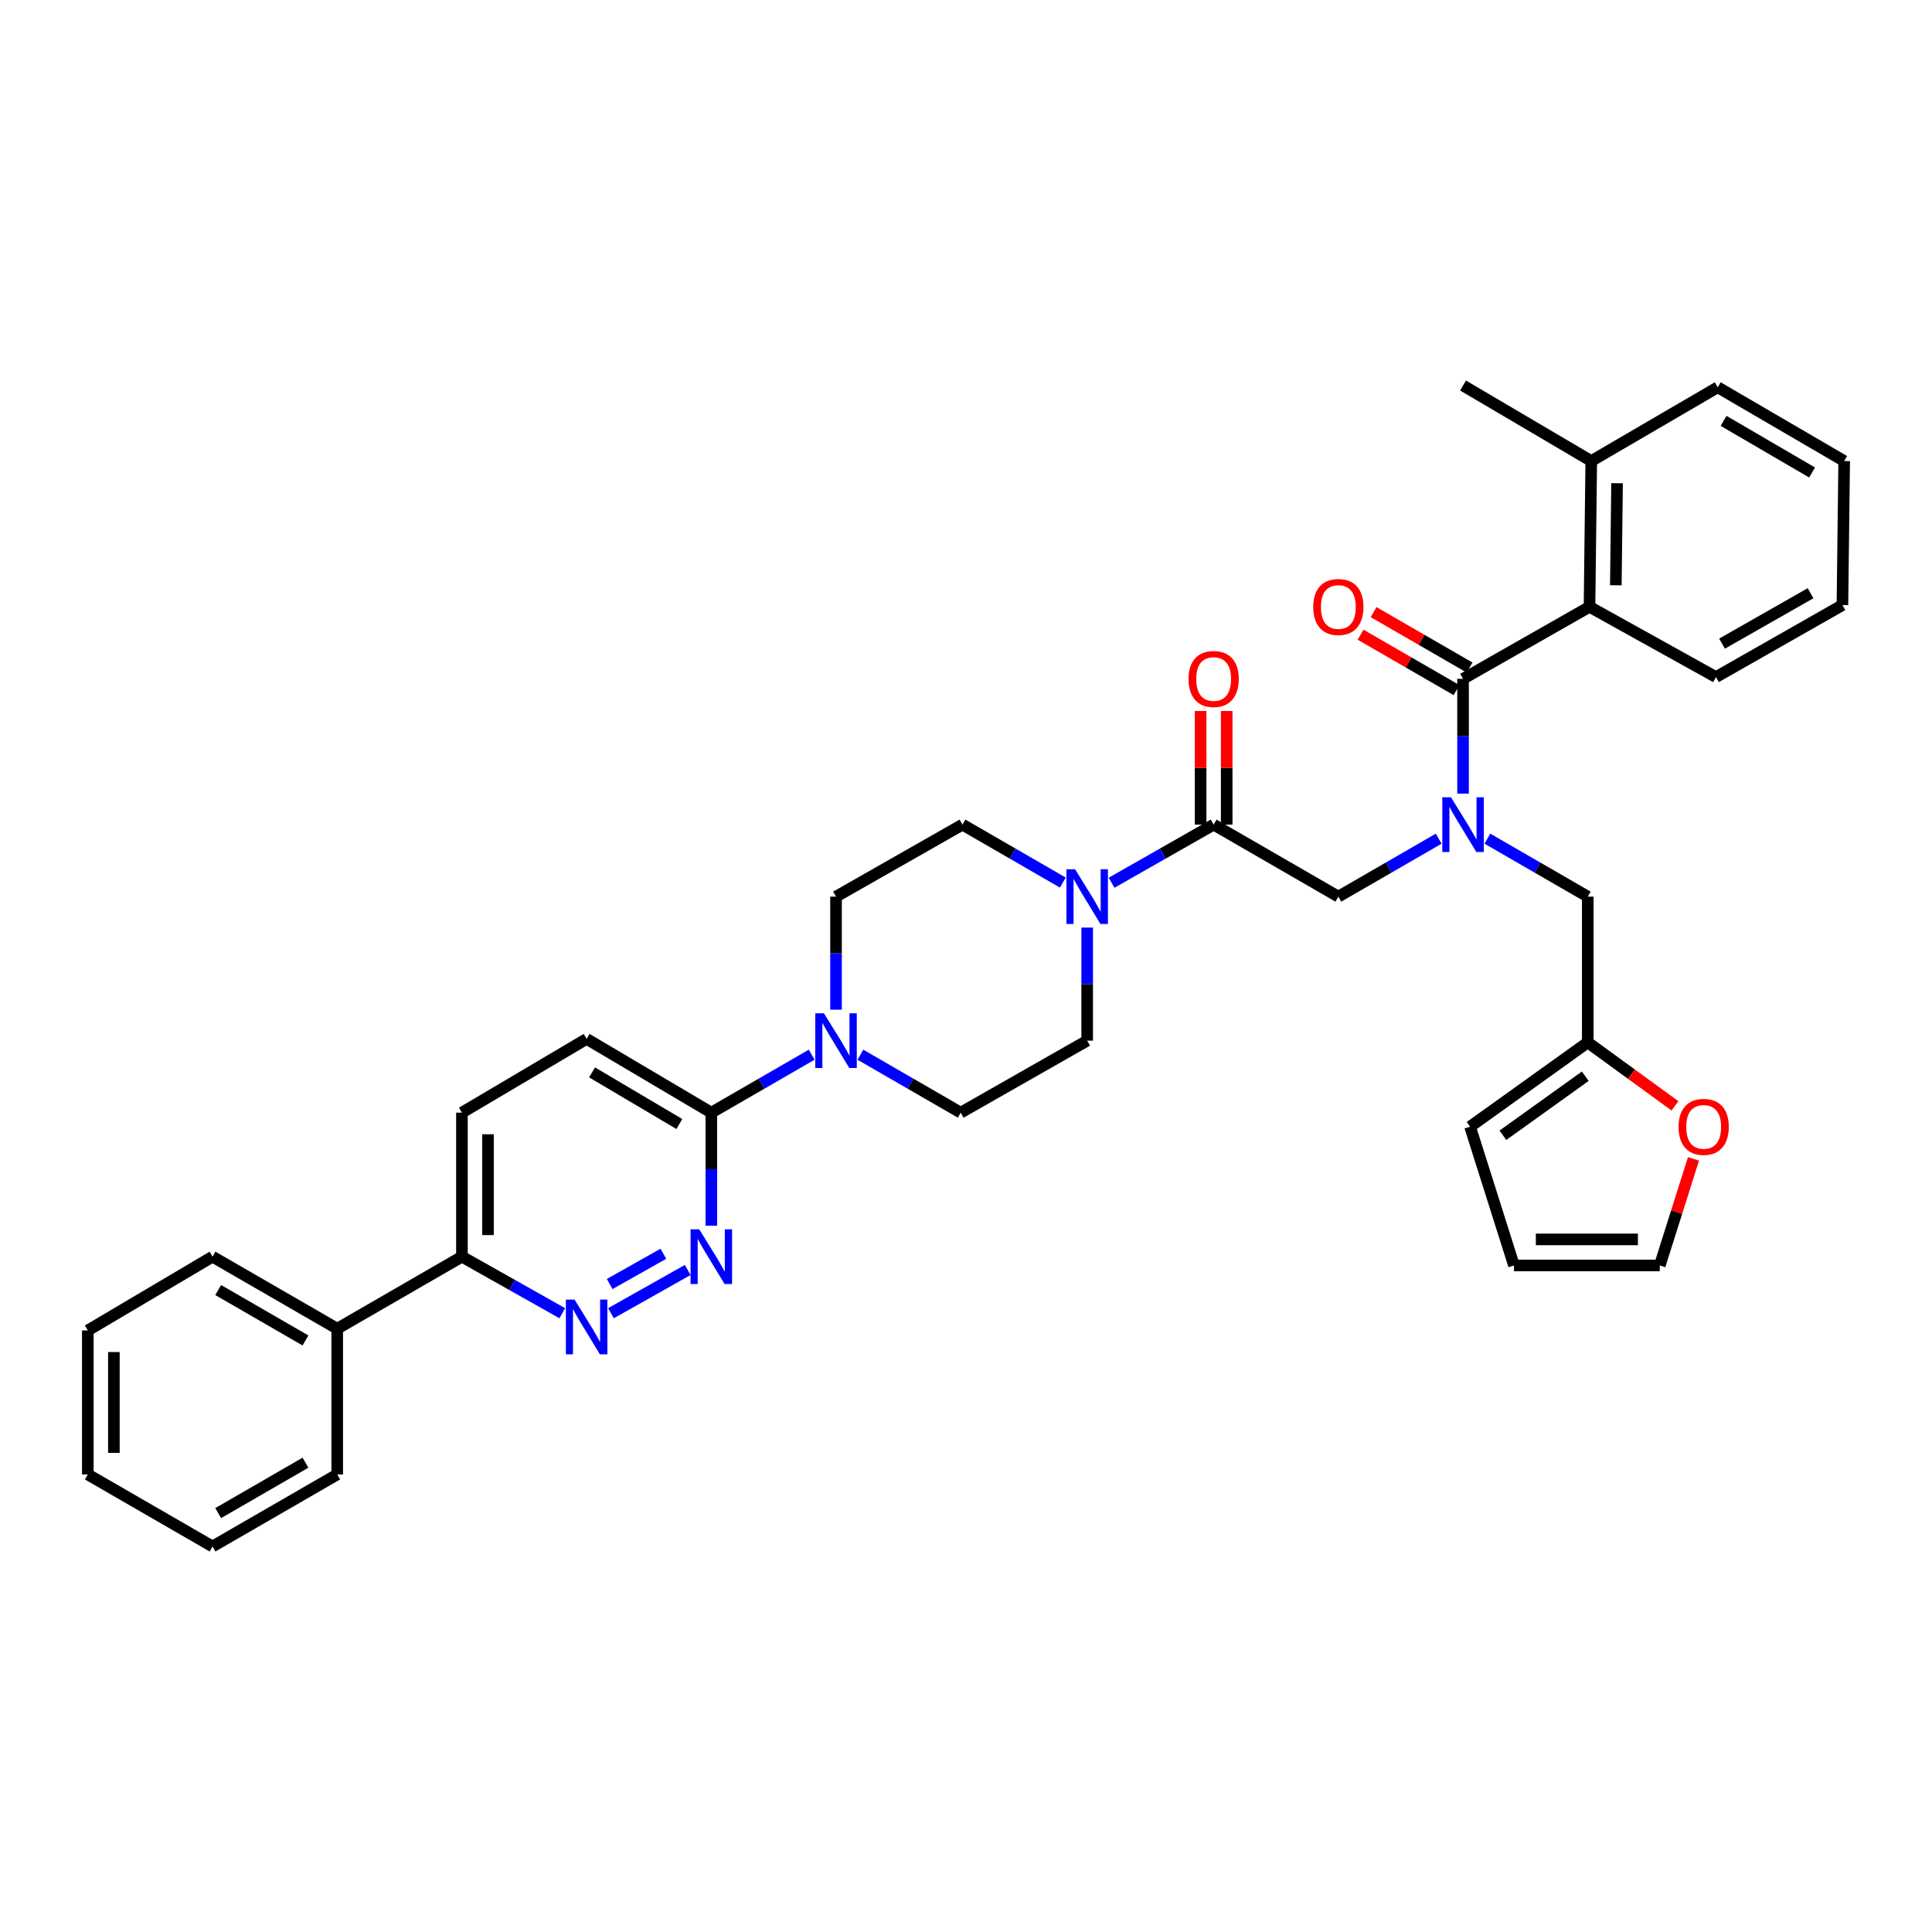 <?xml version='1.0' encoding='iso-8859-1'?>
<svg version='1.1' baseProfile='full'
              xmlns='http://www.w3.org/2000/svg'
                      xmlns:rdkit='http://www.rdkit.org/xml'
                      xmlns:xlink='http://www.w3.org/1999/xlink'
                  xml:space='preserve'
width='1000px' height='1000px' viewBox='0 0 1000 1000'>
<!-- END OF HEADER -->
<rect style='opacity:1.0;fill:#FFFFFF;stroke:none' width='1000' height='1000' x='0' y='0'> </rect>
<path class='bond-0' d='M 769.878,434.098 L 795.849,449.095' style='fill:none;fill-rule:evenodd;stroke:#0000FF;stroke-width:6px;stroke-linecap:butt;stroke-linejoin:miter;stroke-opacity:1' />
<path class='bond-0' d='M 795.849,449.095 L 821.82,464.092' style='fill:none;fill-rule:evenodd;stroke:#000000;stroke-width:6px;stroke-linecap:butt;stroke-linejoin:miter;stroke-opacity:1' />
<path class='bond-1' d='M 744.671,434.098 L 718.7,449.095' style='fill:none;fill-rule:evenodd;stroke:#0000FF;stroke-width:6px;stroke-linecap:butt;stroke-linejoin:miter;stroke-opacity:1' />
<path class='bond-1' d='M 718.7,449.095 L 692.729,464.092' style='fill:none;fill-rule:evenodd;stroke:#000000;stroke-width:6px;stroke-linecap:butt;stroke-linejoin:miter;stroke-opacity:1' />
<path class='bond-2' d='M 757.274,410.774 L 757.274,381.069' style='fill:none;fill-rule:evenodd;stroke:#0000FF;stroke-width:6px;stroke-linecap:butt;stroke-linejoin:miter;stroke-opacity:1' />
<path class='bond-2' d='M 757.274,381.069 L 757.274,351.363' style='fill:none;fill-rule:evenodd;stroke:#000000;stroke-width:6px;stroke-linecap:butt;stroke-linejoin:miter;stroke-opacity:1' />
<path class='bond-3' d='M 634.929,426.821 L 634.929,397.415' style='fill:none;fill-rule:evenodd;stroke:#000000;stroke-width:6px;stroke-linecap:butt;stroke-linejoin:miter;stroke-opacity:1' />
<path class='bond-3' d='M 634.929,397.415 L 634.929,368.009' style='fill:none;fill-rule:evenodd;stroke:#FF0000;stroke-width:6px;stroke-linecap:butt;stroke-linejoin:miter;stroke-opacity:1' />
<path class='bond-3' d='M 621.438,426.821 L 621.438,397.415' style='fill:none;fill-rule:evenodd;stroke:#000000;stroke-width:6px;stroke-linecap:butt;stroke-linejoin:miter;stroke-opacity:1' />
<path class='bond-3' d='M 621.438,397.415 L 621.438,368.009' style='fill:none;fill-rule:evenodd;stroke:#FF0000;stroke-width:6px;stroke-linecap:butt;stroke-linejoin:miter;stroke-opacity:1' />
<path class='bond-4' d='M 628.184,426.821 L 692.729,464.092' style='fill:none;fill-rule:evenodd;stroke:#000000;stroke-width:6px;stroke-linecap:butt;stroke-linejoin:miter;stroke-opacity:1' />
<path class='bond-5' d='M 628.184,426.821 L 601.766,441.863' style='fill:none;fill-rule:evenodd;stroke:#000000;stroke-width:6px;stroke-linecap:butt;stroke-linejoin:miter;stroke-opacity:1' />
<path class='bond-5' d='M 601.766,441.863 L 575.347,456.905' style='fill:none;fill-rule:evenodd;stroke:#0000FF;stroke-width:6px;stroke-linecap:butt;stroke-linejoin:miter;stroke-opacity:1' />
<path class='bond-6' d='M 822.727,314.091 L 823.634,238.633' style='fill:none;fill-rule:evenodd;stroke:#000000;stroke-width:6px;stroke-linecap:butt;stroke-linejoin:miter;stroke-opacity:1' />
<path class='bond-6' d='M 836.352,302.935 L 836.987,250.114' style='fill:none;fill-rule:evenodd;stroke:#000000;stroke-width:6px;stroke-linecap:butt;stroke-linejoin:miter;stroke-opacity:1' />
<path class='bond-7' d='M 822.727,314.091 L 888.179,350.456' style='fill:none;fill-rule:evenodd;stroke:#000000;stroke-width:6px;stroke-linecap:butt;stroke-linejoin:miter;stroke-opacity:1' />
<path class='bond-8' d='M 822.727,314.091 L 757.274,351.363' style='fill:none;fill-rule:evenodd;stroke:#000000;stroke-width:6px;stroke-linecap:butt;stroke-linejoin:miter;stroke-opacity:1' />
<path class='bond-9' d='M 760.648,345.521 L 735.807,331.177' style='fill:none;fill-rule:evenodd;stroke:#000000;stroke-width:6px;stroke-linecap:butt;stroke-linejoin:miter;stroke-opacity:1' />
<path class='bond-9' d='M 735.807,331.177 L 710.966,316.833' style='fill:none;fill-rule:evenodd;stroke:#FF0000;stroke-width:6px;stroke-linecap:butt;stroke-linejoin:miter;stroke-opacity:1' />
<path class='bond-9' d='M 753.901,357.204 L 729.06,342.86' style='fill:none;fill-rule:evenodd;stroke:#000000;stroke-width:6px;stroke-linecap:butt;stroke-linejoin:miter;stroke-opacity:1' />
<path class='bond-9' d='M 729.06,342.86 L 704.219,328.515' style='fill:none;fill-rule:evenodd;stroke:#FF0000;stroke-width:6px;stroke-linecap:butt;stroke-linejoin:miter;stroke-opacity:1' />
<path class='bond-10' d='M 823.634,238.633 L 757.274,199.548' style='fill:none;fill-rule:evenodd;stroke:#000000;stroke-width:6px;stroke-linecap:butt;stroke-linejoin:miter;stroke-opacity:1' />
<path class='bond-11' d='M 823.634,238.633 L 889.093,200.455' style='fill:none;fill-rule:evenodd;stroke:#000000;stroke-width:6px;stroke-linecap:butt;stroke-linejoin:miter;stroke-opacity:1' />
<path class='bond-12' d='M 888.179,350.456 L 953.639,313.184' style='fill:none;fill-rule:evenodd;stroke:#000000;stroke-width:6px;stroke-linecap:butt;stroke-linejoin:miter;stroke-opacity:1' />
<path class='bond-12' d='M 891.323,333.142 L 937.144,307.052' style='fill:none;fill-rule:evenodd;stroke:#000000;stroke-width:6px;stroke-linecap:butt;stroke-linejoin:miter;stroke-opacity:1' />
<path class='bond-13' d='M 876.549,599.828 L 867.82,627.414' style='fill:none;fill-rule:evenodd;stroke:#FF0000;stroke-width:6px;stroke-linecap:butt;stroke-linejoin:miter;stroke-opacity:1' />
<path class='bond-13' d='M 867.82,627.414 L 859.092,655' style='fill:none;fill-rule:evenodd;stroke:#000000;stroke-width:6px;stroke-linecap:butt;stroke-linejoin:miter;stroke-opacity:1' />
<path class='bond-14' d='M 866.961,572.379 L 844.39,555.961' style='fill:none;fill-rule:evenodd;stroke:#FF0000;stroke-width:6px;stroke-linecap:butt;stroke-linejoin:miter;stroke-opacity:1' />
<path class='bond-14' d='M 844.39,555.961 L 821.82,539.543' style='fill:none;fill-rule:evenodd;stroke:#000000;stroke-width:6px;stroke-linecap:butt;stroke-linejoin:miter;stroke-opacity:1' />
<path class='bond-15' d='M 859.092,655 L 783.634,655' style='fill:none;fill-rule:evenodd;stroke:#000000;stroke-width:6px;stroke-linecap:butt;stroke-linejoin:miter;stroke-opacity:1' />
<path class='bond-15' d='M 847.773,641.51 L 794.952,641.51' style='fill:none;fill-rule:evenodd;stroke:#000000;stroke-width:6px;stroke-linecap:butt;stroke-linejoin:miter;stroke-opacity:1' />
<path class='bond-16' d='M 550.121,456.815 L 524.15,441.818' style='fill:none;fill-rule:evenodd;stroke:#0000FF;stroke-width:6px;stroke-linecap:butt;stroke-linejoin:miter;stroke-opacity:1' />
<path class='bond-16' d='M 524.15,441.818 L 498.179,426.821' style='fill:none;fill-rule:evenodd;stroke:#000000;stroke-width:6px;stroke-linecap:butt;stroke-linejoin:miter;stroke-opacity:1' />
<path class='bond-17' d='M 562.724,480.116 L 562.724,509.376' style='fill:none;fill-rule:evenodd;stroke:#0000FF;stroke-width:6px;stroke-linecap:butt;stroke-linejoin:miter;stroke-opacity:1' />
<path class='bond-17' d='M 562.724,509.376 L 562.724,538.636' style='fill:none;fill-rule:evenodd;stroke:#000000;stroke-width:6px;stroke-linecap:butt;stroke-linejoin:miter;stroke-opacity:1' />
<path class='bond-18' d='M 239.091,575.907 L 239.091,650.451' style='fill:none;fill-rule:evenodd;stroke:#000000;stroke-width:6px;stroke-linecap:butt;stroke-linejoin:miter;stroke-opacity:1' />
<path class='bond-18' d='M 252.581,587.089 L 252.581,639.269' style='fill:none;fill-rule:evenodd;stroke:#000000;stroke-width:6px;stroke-linecap:butt;stroke-linejoin:miter;stroke-opacity:1' />
<path class='bond-19' d='M 239.091,575.907 L 303.636,537.729' style='fill:none;fill-rule:evenodd;stroke:#000000;stroke-width:6px;stroke-linecap:butt;stroke-linejoin:miter;stroke-opacity:1' />
<path class='bond-20' d='M 239.091,650.451 L 265.067,665.086' style='fill:none;fill-rule:evenodd;stroke:#000000;stroke-width:6px;stroke-linecap:butt;stroke-linejoin:miter;stroke-opacity:1' />
<path class='bond-20' d='M 265.067,665.086 L 291.044,679.721' style='fill:none;fill-rule:evenodd;stroke:#0000FF;stroke-width:6px;stroke-linecap:butt;stroke-linejoin:miter;stroke-opacity:1' />
<path class='bond-21' d='M 239.091,650.451 L 174.545,687.73' style='fill:none;fill-rule:evenodd;stroke:#000000;stroke-width:6px;stroke-linecap:butt;stroke-linejoin:miter;stroke-opacity:1' />
<path class='bond-22' d='M 316.228,679.721 L 355.95,657.342' style='fill:none;fill-rule:evenodd;stroke:#0000FF;stroke-width:6px;stroke-linecap:butt;stroke-linejoin:miter;stroke-opacity:1' />
<path class='bond-22' d='M 315.564,664.611 L 343.37,648.945' style='fill:none;fill-rule:evenodd;stroke:#0000FF;stroke-width:6px;stroke-linecap:butt;stroke-linejoin:miter;stroke-opacity:1' />
<path class='bond-23' d='M 368.181,634.427 L 368.181,605.167' style='fill:none;fill-rule:evenodd;stroke:#0000FF;stroke-width:6px;stroke-linecap:butt;stroke-linejoin:miter;stroke-opacity:1' />
<path class='bond-23' d='M 368.181,605.167 L 368.181,575.907' style='fill:none;fill-rule:evenodd;stroke:#000000;stroke-width:6px;stroke-linecap:butt;stroke-linejoin:miter;stroke-opacity:1' />
<path class='bond-24' d='M 368.181,575.907 L 303.636,537.729' style='fill:none;fill-rule:evenodd;stroke:#000000;stroke-width:6px;stroke-linecap:butt;stroke-linejoin:miter;stroke-opacity:1' />
<path class='bond-24' d='M 351.631,581.792 L 306.45,555.067' style='fill:none;fill-rule:evenodd;stroke:#000000;stroke-width:6px;stroke-linecap:butt;stroke-linejoin:miter;stroke-opacity:1' />
<path class='bond-25' d='M 368.181,575.907 L 394.152,560.911' style='fill:none;fill-rule:evenodd;stroke:#000000;stroke-width:6px;stroke-linecap:butt;stroke-linejoin:miter;stroke-opacity:1' />
<path class='bond-25' d='M 394.152,560.911 L 420.123,545.914' style='fill:none;fill-rule:evenodd;stroke:#0000FF;stroke-width:6px;stroke-linecap:butt;stroke-linejoin:miter;stroke-opacity:1' />
<path class='bond-26' d='M 445.33,545.914 L 471.301,560.911' style='fill:none;fill-rule:evenodd;stroke:#0000FF;stroke-width:6px;stroke-linecap:butt;stroke-linejoin:miter;stroke-opacity:1' />
<path class='bond-26' d='M 471.301,560.911 L 497.272,575.907' style='fill:none;fill-rule:evenodd;stroke:#000000;stroke-width:6px;stroke-linecap:butt;stroke-linejoin:miter;stroke-opacity:1' />
<path class='bond-27' d='M 432.727,522.612 L 432.727,493.352' style='fill:none;fill-rule:evenodd;stroke:#0000FF;stroke-width:6px;stroke-linecap:butt;stroke-linejoin:miter;stroke-opacity:1' />
<path class='bond-27' d='M 432.727,493.352 L 432.727,464.092' style='fill:none;fill-rule:evenodd;stroke:#000000;stroke-width:6px;stroke-linecap:butt;stroke-linejoin:miter;stroke-opacity:1' />
<path class='bond-28' d='M 498.179,426.821 L 432.727,464.092' style='fill:none;fill-rule:evenodd;stroke:#000000;stroke-width:6px;stroke-linecap:butt;stroke-linejoin:miter;stroke-opacity:1' />
<path class='bond-29' d='M 174.545,687.73 L 110,650.451' style='fill:none;fill-rule:evenodd;stroke:#000000;stroke-width:6px;stroke-linecap:butt;stroke-linejoin:miter;stroke-opacity:1' />
<path class='bond-29' d='M 158.116,693.82 L 112.934,667.725' style='fill:none;fill-rule:evenodd;stroke:#000000;stroke-width:6px;stroke-linecap:butt;stroke-linejoin:miter;stroke-opacity:1' />
<path class='bond-30' d='M 174.545,687.73 L 174.545,763.18' style='fill:none;fill-rule:evenodd;stroke:#000000;stroke-width:6px;stroke-linecap:butt;stroke-linejoin:miter;stroke-opacity:1' />
<path class='bond-31' d='M 110,650.451 L 45.455,688.637' style='fill:none;fill-rule:evenodd;stroke:#000000;stroke-width:6px;stroke-linecap:butt;stroke-linejoin:miter;stroke-opacity:1' />
<path class='bond-32' d='M 174.545,763.18 L 110,800.452' style='fill:none;fill-rule:evenodd;stroke:#000000;stroke-width:6px;stroke-linecap:butt;stroke-linejoin:miter;stroke-opacity:1' />
<path class='bond-32' d='M 158.117,757.088 L 112.935,783.179' style='fill:none;fill-rule:evenodd;stroke:#000000;stroke-width:6px;stroke-linecap:butt;stroke-linejoin:miter;stroke-opacity:1' />
<path class='bond-33' d='M 45.455,688.637 L 45.455,763.18' style='fill:none;fill-rule:evenodd;stroke:#000000;stroke-width:6px;stroke-linecap:butt;stroke-linejoin:miter;stroke-opacity:1' />
<path class='bond-33' d='M 58.945,699.818 L 58.945,751.999' style='fill:none;fill-rule:evenodd;stroke:#000000;stroke-width:6px;stroke-linecap:butt;stroke-linejoin:miter;stroke-opacity:1' />
<path class='bond-34' d='M 110,800.452 L 45.455,763.18' style='fill:none;fill-rule:evenodd;stroke:#000000;stroke-width:6px;stroke-linecap:butt;stroke-linejoin:miter;stroke-opacity:1' />
<path class='bond-35' d='M 497.272,575.907 L 562.724,538.636' style='fill:none;fill-rule:evenodd;stroke:#000000;stroke-width:6px;stroke-linecap:butt;stroke-linejoin:miter;stroke-opacity:1' />
<path class='bond-36' d='M 783.634,655 L 760.909,583.185' style='fill:none;fill-rule:evenodd;stroke:#000000;stroke-width:6px;stroke-linecap:butt;stroke-linejoin:miter;stroke-opacity:1' />
<path class='bond-37' d='M 760.909,583.185 L 821.82,539.543' style='fill:none;fill-rule:evenodd;stroke:#000000;stroke-width:6px;stroke-linecap:butt;stroke-linejoin:miter;stroke-opacity:1' />
<path class='bond-37' d='M 777.903,587.605 L 820.541,557.055' style='fill:none;fill-rule:evenodd;stroke:#000000;stroke-width:6px;stroke-linecap:butt;stroke-linejoin:miter;stroke-opacity:1' />
<path class='bond-38' d='M 821.82,539.543 L 821.82,464.092' style='fill:none;fill-rule:evenodd;stroke:#000000;stroke-width:6px;stroke-linecap:butt;stroke-linejoin:miter;stroke-opacity:1' />
<path class='bond-39' d='M 889.093,200.455 L 954.545,238.633' style='fill:none;fill-rule:evenodd;stroke:#000000;stroke-width:6px;stroke-linecap:butt;stroke-linejoin:miter;stroke-opacity:1' />
<path class='bond-39' d='M 892.114,217.835 L 937.93,244.56' style='fill:none;fill-rule:evenodd;stroke:#000000;stroke-width:6px;stroke-linecap:butt;stroke-linejoin:miter;stroke-opacity:1' />
<path class='bond-40' d='M 953.639,313.184 L 954.545,238.633' style='fill:none;fill-rule:evenodd;stroke:#000000;stroke-width:6px;stroke-linecap:butt;stroke-linejoin:miter;stroke-opacity:1' />
<path  class='atom-0' d='M 751.014 412.661
L 760.294 427.661
Q 761.214 429.141, 762.694 431.821
Q 764.174 434.501, 764.254 434.661
L 764.254 412.661
L 768.014 412.661
L 768.014 440.981
L 764.134 440.981
L 754.174 424.581
Q 753.014 422.661, 751.774 420.461
Q 750.574 418.261, 750.214 417.581
L 750.214 440.981
L 746.534 440.981
L 746.534 412.661
L 751.014 412.661
' fill='#0000FF'/>
<path  class='atom-2' d='M 615.184 351.443
Q 615.184 344.643, 618.544 340.843
Q 621.904 337.043, 628.184 337.043
Q 634.464 337.043, 637.824 340.843
Q 641.184 344.643, 641.184 351.443
Q 641.184 358.323, 637.784 362.243
Q 634.384 366.123, 628.184 366.123
Q 621.944 366.123, 618.544 362.243
Q 615.184 358.363, 615.184 351.443
M 628.184 362.923
Q 632.504 362.923, 634.824 360.043
Q 637.184 357.123, 637.184 351.443
Q 637.184 345.883, 634.824 343.083
Q 632.504 340.243, 628.184 340.243
Q 623.864 340.243, 621.504 343.043
Q 619.184 345.843, 619.184 351.443
Q 619.184 357.163, 621.504 360.043
Q 623.864 362.923, 628.184 362.923
' fill='#FF0000'/>
<path  class='atom-6' d='M 679.729 314.171
Q 679.729 307.371, 683.089 303.571
Q 686.449 299.771, 692.729 299.771
Q 699.009 299.771, 702.369 303.571
Q 705.729 307.371, 705.729 314.171
Q 705.729 321.051, 702.329 324.971
Q 698.929 328.851, 692.729 328.851
Q 686.489 328.851, 683.089 324.971
Q 679.729 321.091, 679.729 314.171
M 692.729 325.651
Q 697.049 325.651, 699.369 322.771
Q 701.729 319.851, 701.729 314.171
Q 701.729 308.611, 699.369 305.811
Q 697.049 302.971, 692.729 302.971
Q 688.409 302.971, 686.049 305.771
Q 683.729 308.571, 683.729 314.171
Q 683.729 319.891, 686.049 322.771
Q 688.409 325.651, 692.729 325.651
' fill='#FF0000'/>
<path  class='atom-9' d='M 868.816 583.265
Q 868.816 576.465, 872.176 572.665
Q 875.536 568.865, 881.816 568.865
Q 888.096 568.865, 891.456 572.665
Q 894.816 576.465, 894.816 583.265
Q 894.816 590.145, 891.416 594.065
Q 888.016 597.945, 881.816 597.945
Q 875.576 597.945, 872.176 594.065
Q 868.816 590.185, 868.816 583.265
M 881.816 594.745
Q 886.136 594.745, 888.456 591.865
Q 890.816 588.945, 890.816 583.265
Q 890.816 577.705, 888.456 574.905
Q 886.136 572.065, 881.816 572.065
Q 877.496 572.065, 875.136 574.865
Q 872.816 577.665, 872.816 583.265
Q 872.816 588.985, 875.136 591.865
Q 877.496 594.745, 881.816 594.745
' fill='#FF0000'/>
<path  class='atom-11' d='M 556.464 449.932
L 565.744 464.932
Q 566.664 466.412, 568.144 469.092
Q 569.624 471.772, 569.704 471.932
L 569.704 449.932
L 573.464 449.932
L 573.464 478.252
L 569.584 478.252
L 559.624 461.852
Q 558.464 459.932, 557.224 457.732
Q 556.024 455.532, 555.664 454.852
L 555.664 478.252
L 551.984 478.252
L 551.984 449.932
L 556.464 449.932
' fill='#0000FF'/>
<path  class='atom-14' d='M 297.376 672.656
L 306.656 687.656
Q 307.576 689.136, 309.056 691.816
Q 310.536 694.496, 310.616 694.656
L 310.616 672.656
L 314.376 672.656
L 314.376 700.976
L 310.496 700.976
L 300.536 684.576
Q 299.376 682.656, 298.136 680.456
Q 296.936 678.256, 296.576 677.576
L 296.576 700.976
L 292.896 700.976
L 292.896 672.656
L 297.376 672.656
' fill='#0000FF'/>
<path  class='atom-15' d='M 361.921 636.291
L 371.201 651.291
Q 372.121 652.771, 373.601 655.451
Q 375.081 658.131, 375.161 658.291
L 375.161 636.291
L 378.921 636.291
L 378.921 664.611
L 375.041 664.611
L 365.081 648.211
Q 363.921 646.291, 362.681 644.091
Q 361.481 641.891, 361.121 641.211
L 361.121 664.611
L 357.441 664.611
L 357.441 636.291
L 361.921 636.291
' fill='#0000FF'/>
<path  class='atom-18' d='M 426.467 524.476
L 435.747 539.476
Q 436.667 540.956, 438.147 543.636
Q 439.627 546.316, 439.707 546.476
L 439.707 524.476
L 443.467 524.476
L 443.467 552.796
L 439.587 552.796
L 429.627 536.396
Q 428.467 534.476, 427.227 532.276
Q 426.027 530.076, 425.667 529.396
L 425.667 552.796
L 421.987 552.796
L 421.987 524.476
L 426.467 524.476
' fill='#0000FF'/>
</svg>
